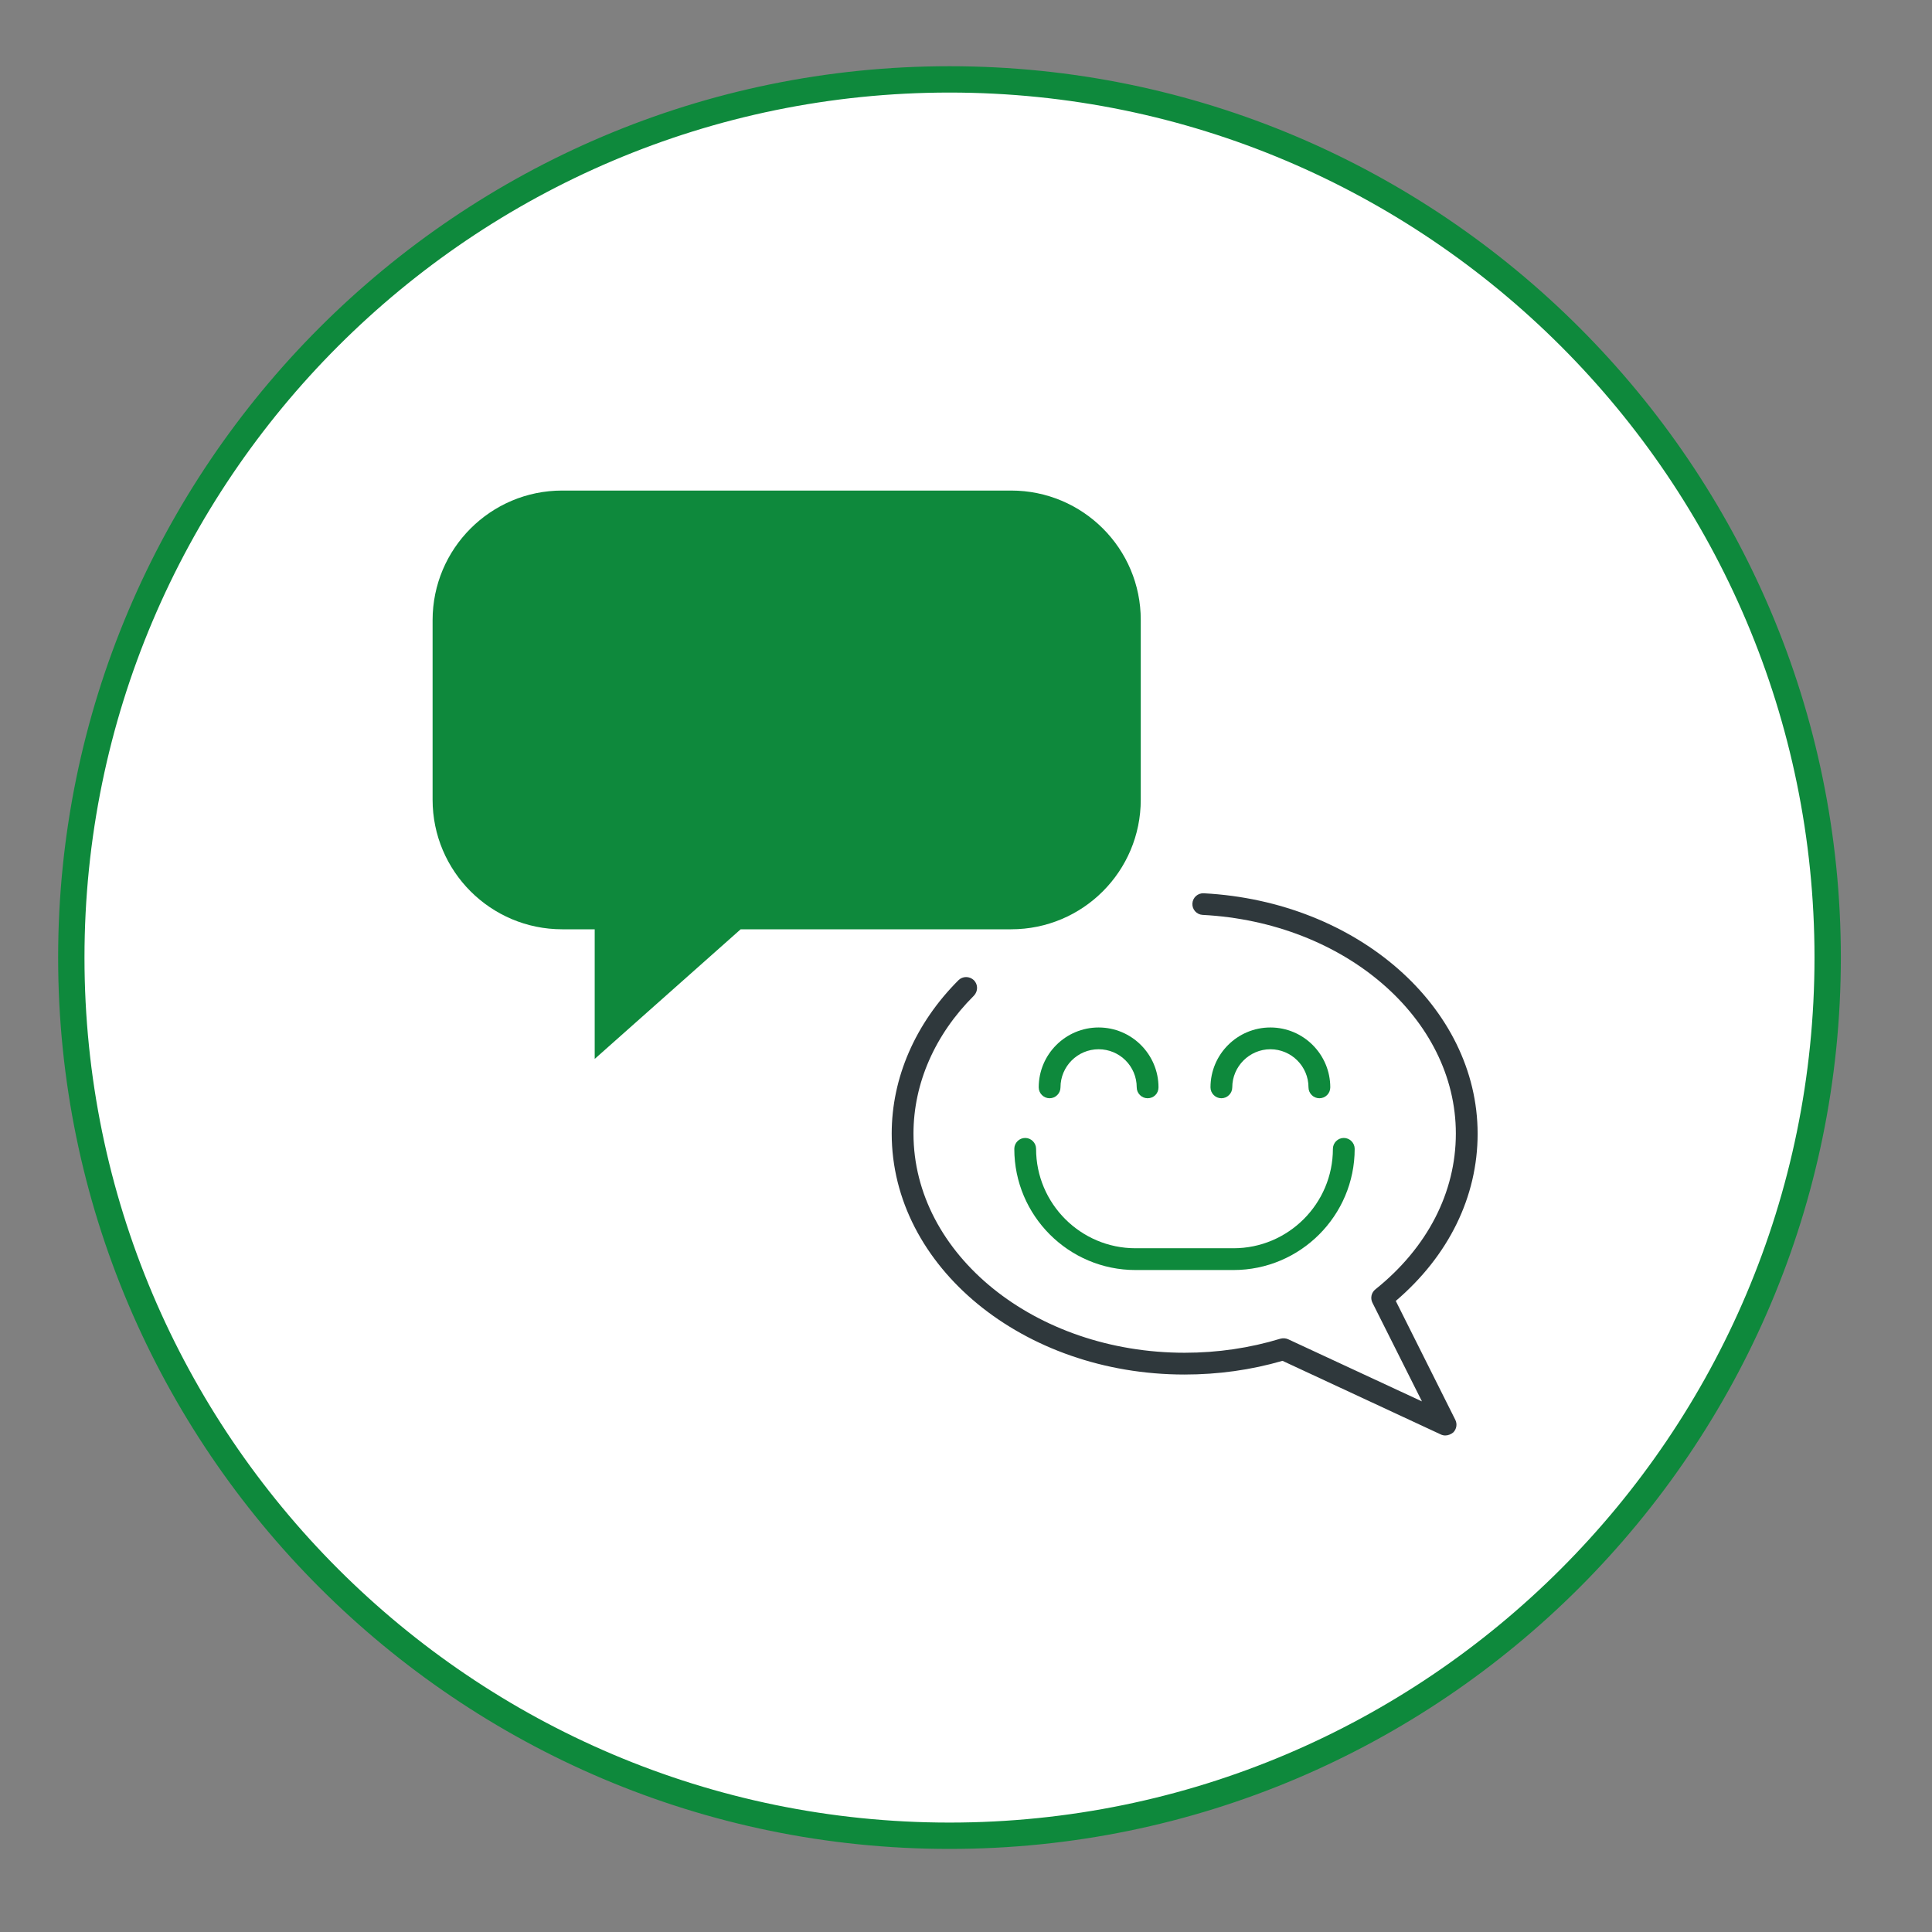 <?xml version="1.0" encoding="utf-8"?>
<!-- Generator: Adobe Illustrator 27.7.0, SVG Export Plug-In . SVG Version: 6.00 Build 0)  -->
<svg version="1.1" xmlns="http://www.w3.org/2000/svg" xmlns:xlink="http://www.w3.org/1999/xlink" x="0px" y="0px" width="110px"
	 height="110px" viewBox="0 0 110 110" style="enable-background:new 0 0 110 110;" xml:space="preserve">
<rect x="0" y="0" width="110" height="110" fill="#808080" stroke="none"/>
<style type="text/css">
	.st0{fill:#FFFFFF;}
	.st1{fill:#0E893C;}
	.st2{fill:#2F383C;}
	.st3{fill:#FFFFFF;stroke:#0E893C;stroke-width:1.417;stroke-linecap:round;stroke-linejoin:round;stroke-miterlimit:10;}
	.st4{fill:#FFFFFF;stroke:#0E893C;stroke-width:1.5;stroke-linecap:round;stroke-linejoin:round;stroke-miterlimit:10;}
	.st5{fill:#FFFFFF;stroke:#0E893C;stroke-width:1.009;stroke-linecap:round;stroke-linejoin:round;stroke-miterlimit:10;}
	.st6{opacity:0.3;}
	.st7{fill:none;stroke:#2F383C;stroke-width:1.239;stroke-linecap:round;stroke-linejoin:round;stroke-miterlimit:10;}
	.st8{fill:none;stroke:#231F20;stroke-width:0.5;stroke-miterlimit:10;}
</style>
<g id="Layer_1">
</g>
<g id="Layer_3">
	<g>
		<g>
			<g>
				<circle class="st0" cx="54.06" cy="54.52" r="50"/>
				<path class="st1" d="M54.06,105.27c-27.98,0-50.75-22.77-50.75-50.75S26.08,3.77,54.06,3.77s50.75,22.77,50.75,50.75
					S82.05,105.27,54.06,105.27z M54.06,5.27c-27.16,0-49.25,22.09-49.25,49.25s22.09,49.25,49.25,49.25s49.25-22.09,49.25-49.25
					S81.22,5.27,54.06,5.27z"/>
			</g>
		</g>
		<g>
			<g>
				<g>
					<path class="st0" d="M55,56.25c-2.26,2.26-3.62,5.14-3.62,8.29c0,7.23,7.19,13.1,16.06,13.1c1.98,0,3.87-0.29,5.63-0.83
						l9.23,4.29l-3.61-7.21c2.97-2.38,4.82-5.69,4.82-9.35c0-6.95-6.63-12.63-15-13.07"/>
					<path class="st2" d="M82.29,81.73c-0.09,0-0.18-0.02-0.26-0.06l-9.01-4.19c-1.79,0.52-3.66,0.78-5.58,0.78
						c-9.19,0-16.67-6.15-16.67-13.72c0-3.18,1.35-6.28,3.8-8.73c0.24-0.24,0.63-0.24,0.88,0c0.24,0.24,0.24,0.63,0,0.88
						c-2.22,2.21-3.44,5-3.44,7.85c0,6.88,6.92,12.48,15.44,12.48c1.88,0,3.71-0.27,5.45-0.8c0.15-0.04,0.3-0.03,0.44,0.03
						l7.62,3.54l-2.82-5.62c-0.13-0.26-0.06-0.58,0.17-0.76c2.96-2.37,4.58-5.52,4.58-8.87c0-6.56-6.33-12.03-14.42-12.45
						c-0.34-0.02-0.6-0.31-0.58-0.65s0.31-0.6,0.65-0.58c8.74,0.46,15.59,6.48,15.59,13.69c0,3.59-1.65,6.95-4.66,9.52l3.39,6.77
						c0.12,0.24,0.07,0.52-0.11,0.71C82.62,81.66,82.45,81.73,82.29,81.73z"/>
				</g>
				<g>
					<path class="st0" d="M75.12,61.91c0-1.54-1.25-2.79-2.79-2.79c-1.54,0-2.79,1.25-2.79,2.79"/>
					<path class="st1" d="M75.12,62.53c-0.34,0-0.62-0.28-0.62-0.62c0-1.2-0.98-2.17-2.17-2.17s-2.17,0.98-2.17,2.17
						c0,0.34-0.28,0.62-0.62,0.62s-0.62-0.28-0.62-0.62c0-1.88,1.53-3.41,3.41-3.41c1.88,0,3.41,1.53,3.41,3.41
						C75.74,62.26,75.46,62.53,75.12,62.53z"/>
				</g>
				<g>
					<path class="st0" d="M59.76,61.91c0-1.54,1.25-2.79,2.79-2.79c1.54,0,2.79,1.25,2.79,2.79"/>
					<path class="st1" d="M65.34,62.53c-0.34,0-0.62-0.28-0.62-0.62c0-1.2-0.97-2.17-2.17-2.17s-2.17,0.98-2.17,2.17
						c0,0.34-0.28,0.62-0.62,0.62s-0.62-0.28-0.62-0.62c0-1.88,1.53-3.41,3.41-3.41c1.88,0,3.41,1.53,3.41,3.41
						C65.96,62.26,65.69,62.53,65.34,62.53z"/>
				</g>
				<g>
					<path class="st0" d="M76.51,65.4c0,3.45-2.83,6.28-6.28,6.28h-5.58c-3.45,0-6.28-2.83-6.28-6.28"/>
					<path class="st1" d="M70.23,72.31h-5.58c-3.81,0-6.9-3.1-6.9-6.9c0-0.34,0.28-0.62,0.62-0.62s0.62,0.28,0.62,0.62
						c0,3.12,2.54,5.66,5.66,5.66h5.58c3.12,0,5.66-2.54,5.66-5.66c0-0.34,0.28-0.62,0.62-0.62s0.62,0.28,0.62,0.62
						C77.13,69.21,74.04,72.31,70.23,72.31z"/>
				</g>
			</g>
			<g>
				<path class="st1" d="M57.57,27.93H32.01c-4.08,0-7.38,3.31-7.38,7.38v10.22c0,4.08,3.31,7.38,7.38,7.38h1.85v7.38l8.31-7.38
					h15.4c4.08,0,7.38-3.3,7.38-7.38V35.31C64.96,31.23,61.65,27.93,57.57,27.93z"/>
			</g>
		</g>
	</g>
</g>
<g id="Layer_1_copy">
</g>
<g id="Isolation_Mode">
</g>
</svg>
